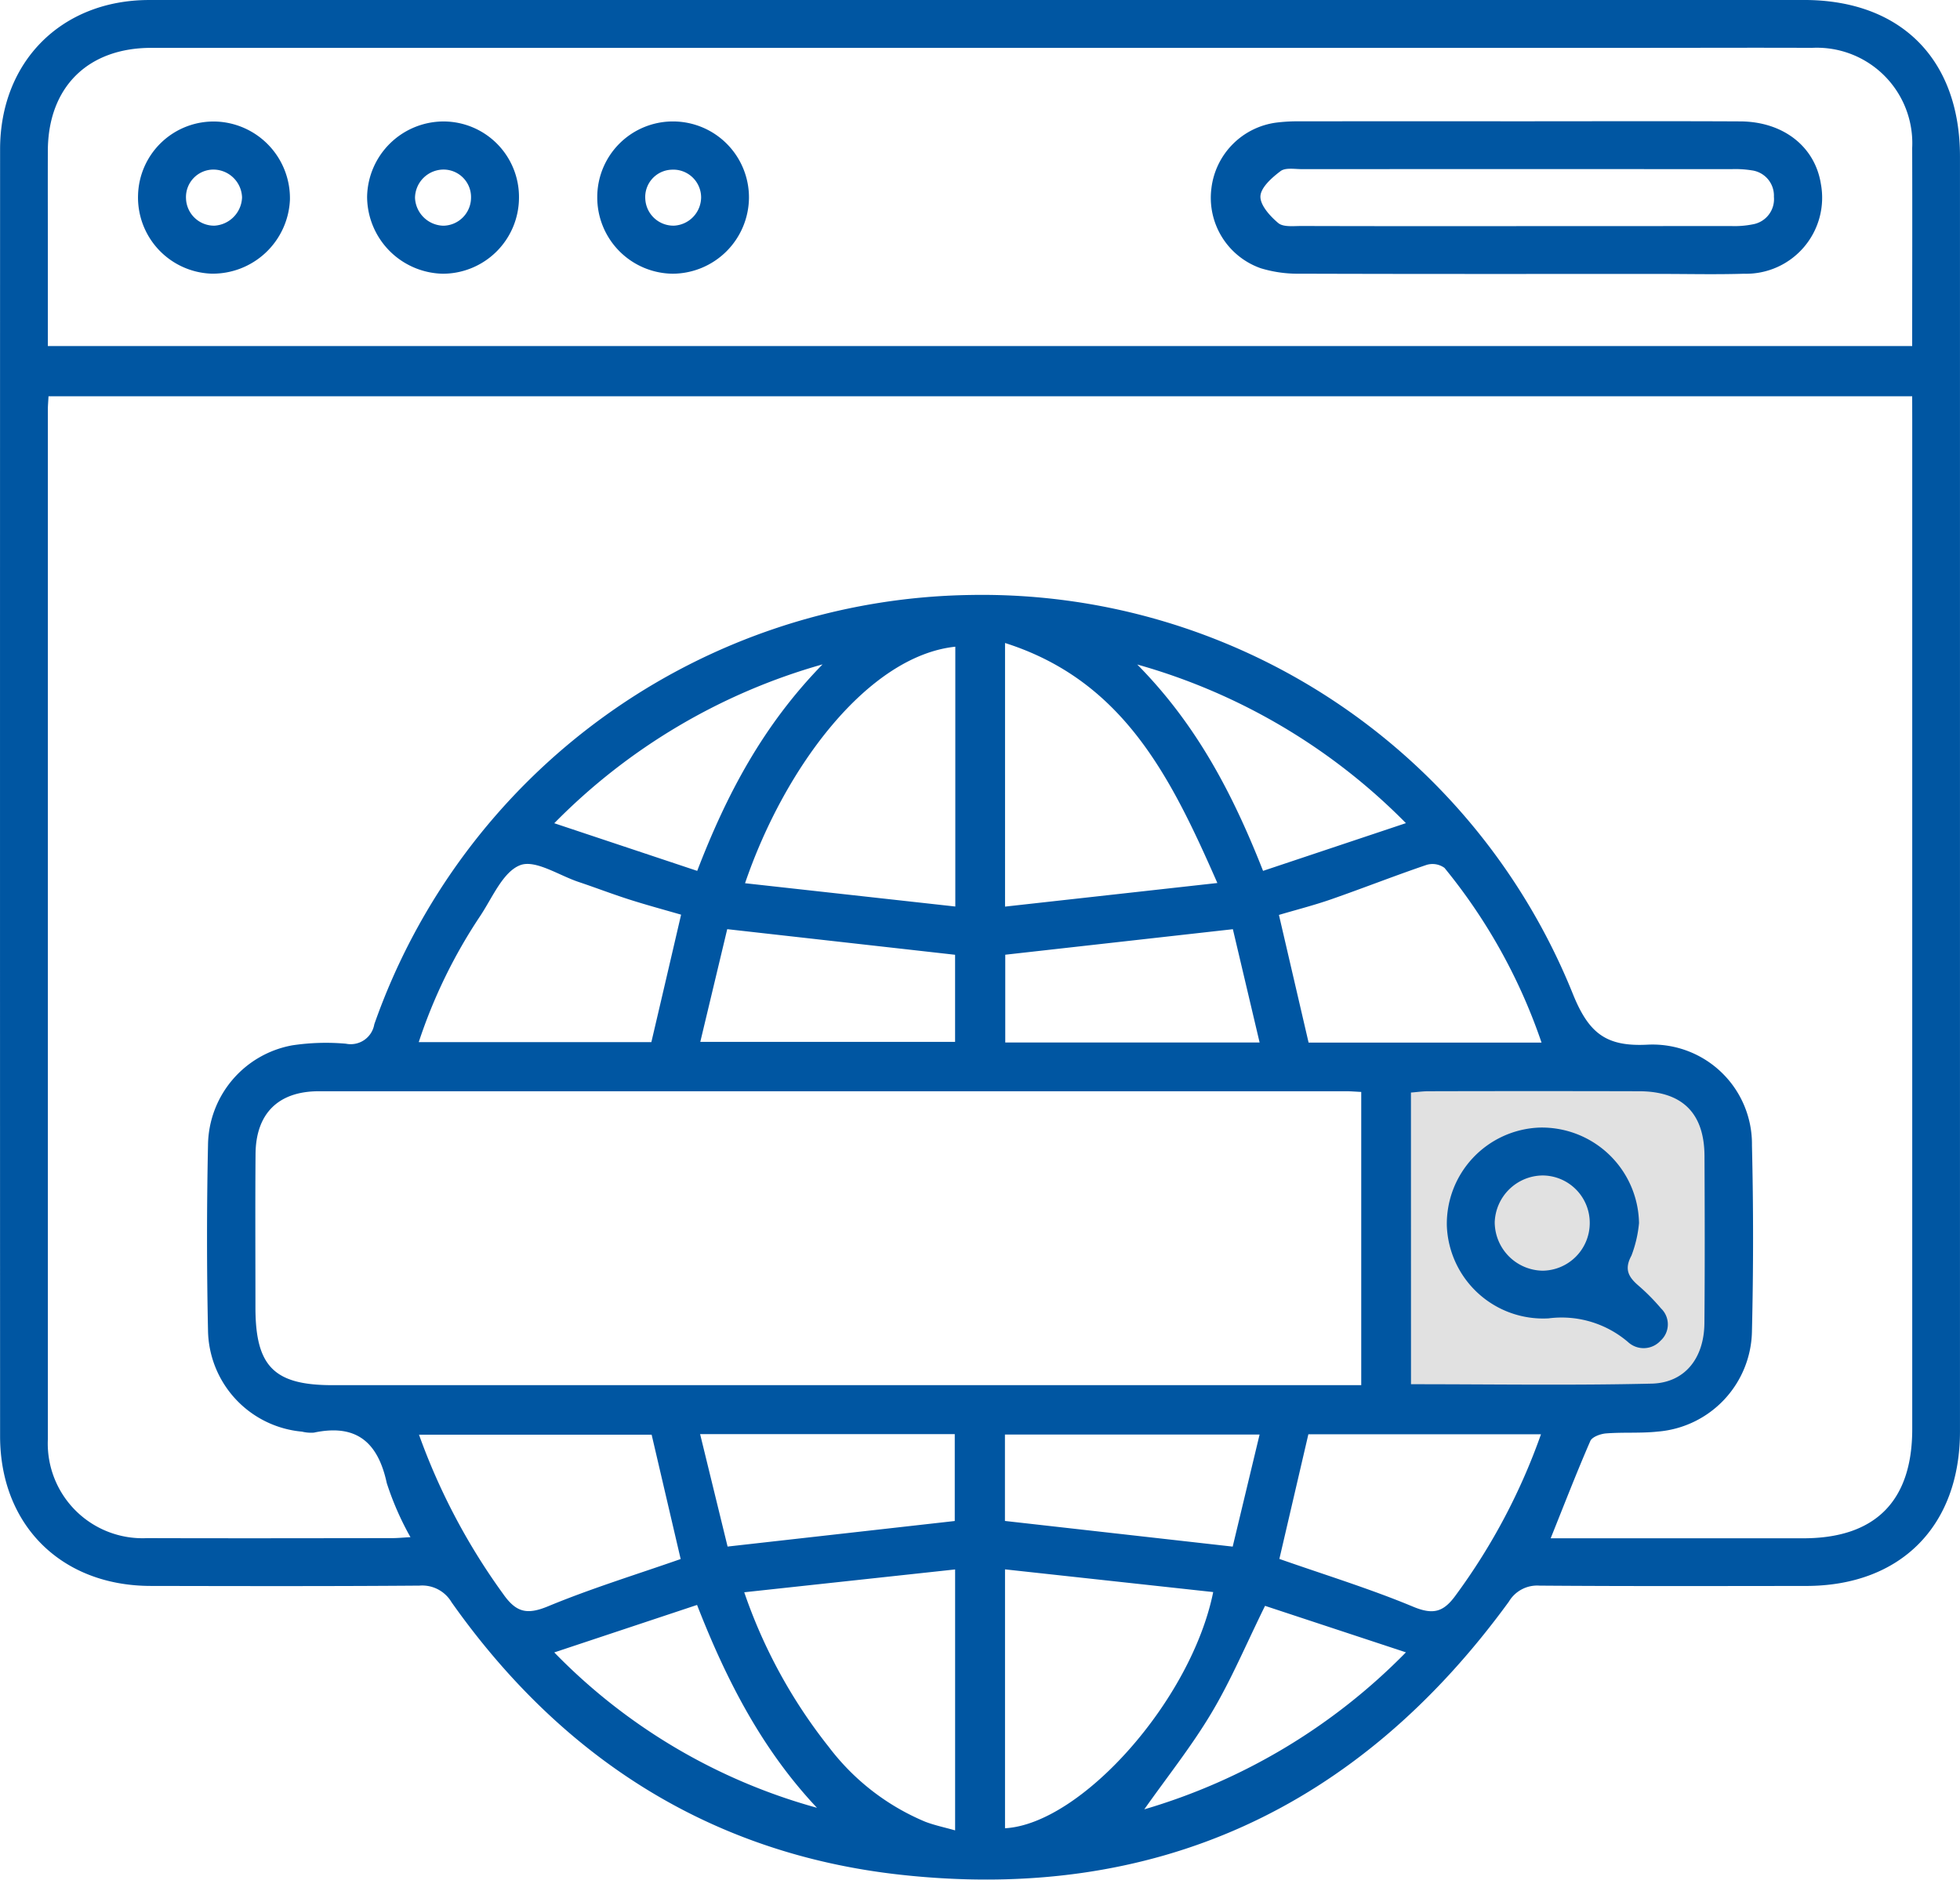 <?xml version="1.0" encoding="UTF-8"?> <svg xmlns="http://www.w3.org/2000/svg" width="151.458" height="145.252" viewBox="0 0 151.458 145.252"><g id="s5s5s5" transform="translate(-677 -2479)"><rect id="Rectangle_65" data-name="Rectangle 65" width="25" height="25" transform="translate(784 2562)" fill="#e1e1e1"></rect><g id="Group_102" data-name="Group 102" transform="translate(1110.831 2294.499)"><path id="Path_3524" data-name="Path 3524" d="M-358.133,184.5q31.856,0,63.712,0c7.482,0,12.046,4.586,12.046,12.1q0,49.254,0,98.507c0,7.326-4.591,11.942-11.877,11.949-6.874.006-13.748.028-20.621-.025a2.543,2.543,0,0,0-2.361,1.238c-11.65,16-27.4,23.277-47.046,21.1-14.638-1.622-26.16-9.021-34.656-21.051a2.633,2.633,0,0,0-2.488-1.287c-6.925.054-13.85.037-20.775.024-6.9-.013-11.623-4.709-11.625-11.578q-.012-49.716,0-99.431c0-6.784,4.748-11.54,11.518-11.544Q-390.22,184.489-358.133,184.5Zm72.065,30.622H-430.082c-.021.421-.051.726-.051,1.03q0,39.786,0,79.572a7.322,7.322,0,0,0,7.666,7.637c6.309.021,12.618.007,18.928,0,.435,0,.87-.044,1.426-.074a22.718,22.718,0,0,1-1.83-4.178c-.685-3.18-2.365-4.594-5.635-3.9a2.965,2.965,0,0,1-.917-.077,7.977,7.977,0,0,1-7.262-7.833q-.151-7.153,0-14.312a7.927,7.927,0,0,1,6.516-7.708,17.483,17.483,0,0,1,4.141-.125,1.848,1.848,0,0,0,2.193-1.5,49.6,49.6,0,0,1,46.041-33.175A49.226,49.226,0,0,1-312.3,261.28c1.239,3.084,2.585,4.127,5.837,3.946a7.69,7.69,0,0,1,8.014,7.79q.17,7.153,0,14.312a7.916,7.916,0,0,1-7.284,7.8c-1.32.142-2.666.037-3.993.141-.43.034-1.075.268-1.215.588-1.057,2.428-2.012,4.9-3.062,7.516h1.67q8.925,0,17.851,0c5.558,0,8.418-2.868,8.418-8.438q0-39.016,0-78.033Zm0-3.881c0-5.175.016-10.242,0-15.309a7.374,7.374,0,0,0-7.743-7.733c-4.359-.019-8.719,0-13.079,0q-57.622,0-115.244,0c-4.924,0-7.979,3.049-8,7.945-.008,2.514,0,5.027,0,7.541v7.558Zm-42.574,80.3V268.881c-.449-.021-.8-.053-1.152-.053q-39.7,0-79.4,0c-3.134,0-4.866,1.724-4.89,4.85-.031,3.95-.008,7.9-.008,11.85,0,4.563,1.433,6.012,5.952,6.013h79.5Zm3.845-.073c6.315,0,12.458.1,18.594-.046,2.57-.06,4.057-1.968,4.08-4.677.037-4.305.026-8.611.006-12.917-.016-3.311-1.717-4.994-5.044-5q-8.148-.021-16.3,0c-.438,0-.876.065-1.34.1Zm-35.213-56.993c-6.7.712-13.155,9.218-16.248,18.278l16.248,1.8Zm3.843-.289V254.56l16.407-1.824C-343.357,244.547-347.019,237.1-356.167,234.189Zm-20.153,73.359a40.108,40.108,0,0,0,6.537,11.957,18.085,18.085,0,0,0,7.447,5.774c.725.278,1.495.436,2.311.669V305.781Zm36.238-.016-16.087-1.754v20.006C-350.289,325.451-341.776,315.9-340.082,307.532ZM-381.2,255.183c-1.384-.4-2.711-.759-4.019-1.177s-2.6-.916-3.913-1.355c-1.519-.51-3.334-1.739-4.5-1.293-1.327.51-2.137,2.483-3.066,3.889a40.127,40.127,0,0,0-4.775,9.787h17.975C-382.727,261.749-381.986,258.568-381.2,255.183Zm66.491,9.885a43.342,43.342,0,0,0-7.5-13.5,1.577,1.577,0,0,0-1.389-.23c-2.467.838-4.894,1.795-7.355,2.653-1.331.464-2.7.812-4.049,1.211l2.292,9.868Zm-68.767,30.3h-17.977a49.206,49.206,0,0,0,6.493,12.294c1.012,1.448,1.85,1.642,3.484.965,3.335-1.382,6.8-2.445,10.243-3.65Zm48.508,9.6c3.52,1.235,6.992,2.3,10.329,3.69,1.6.667,2.388.405,3.35-.954a47.688,47.688,0,0,0,6.537-12.37h-17.975Zm-3.593-48.662-17.589,1.972v6.782h19.655Zm-41.155,8.705h19.689v-6.729l-17.608-1.979Zm-.014,30.313,2.123,8.689,17.554-1.975v-6.713Zm43.233.033h-19.678v6.677l17.6,1.983Zm-8.912,28.963a46.713,46.713,0,0,0,20.22-12.133l-10.886-3.593c-1.47,2.982-2.62,5.727-4.129,8.258C-341.735,319.427-343.622,321.79-345.408,324.321Zm9.179-72.521,11.041-3.689a47.011,47.011,0,0,0-20.762-12.259C-341.316,240.545-338.545,245.919-336.228,251.8Zm-43.724,0c2.278-5.927,5.088-11.246,9.687-15.959A46.966,46.966,0,0,0-391,248.117ZM-391,312.193A44.969,44.969,0,0,0-370.7,324.2c-4.222-4.482-6.979-9.809-9.266-15.676Z" transform="translate(0 0)" fill="#0056a2"></path><path id="Path_3525" data-name="Path 3525" d="M-182.6,207.288c5.746,0,11.492-.02,17.238.008,3.322.016,5.763,1.94,6.228,4.811a5.875,5.875,0,0,1-5.931,6.961c-2.153.067-4.309.015-6.464.015-9.286,0-18.572.013-27.858-.018a9.809,9.809,0,0,1-3.02-.419,5.767,5.767,0,0,1-3.821-6.17,5.815,5.815,0,0,1,5.011-5.086,13.535,13.535,0,0,1,1.84-.1Q-190.989,207.282-182.6,207.288Zm-.067,8.1q8.3,0,16.609-.005a7.175,7.175,0,0,0,1.675-.134,1.974,1.974,0,0,0,1.623-2.128,1.97,1.97,0,0,0-1.725-2.044,8.026,8.026,0,0,0-1.529-.092q-16.609-.007-33.219,0c-.561,0-1.274-.132-1.649.152-.665.5-1.526,1.259-1.557,1.943s.745,1.543,1.379,2.072c.389.325,1.175.226,1.783.227Q-190.972,215.4-182.668,215.39Z" transform="translate(-133.993 -13.414)" fill="#0056a2"></path><path id="Path_3526" data-name="Path 3526" d="M-321.586,213.164a5.845,5.845,0,0,1,5.89-5.838,5.872,5.872,0,0,1,5.833,5.91,5.921,5.921,0,0,1-5.9,5.856A5.891,5.891,0,0,1-321.586,213.164Zm5.926,2.215a2.208,2.208,0,0,0,2.1-2.208,2.152,2.152,0,0,0-2.315-2.115,2.114,2.114,0,0,0-2,2.256A2.178,2.178,0,0,0-315.66,215.379Z" transform="translate(-66.092 -13.44)" fill="#0056a2"></path><path id="Path_3527" data-name="Path 3527" d="M-353.107,213.255a5.889,5.889,0,0,1-5.9,5.839,5.973,5.973,0,0,1-5.836-5.946,5.922,5.922,0,0,1,5.942-5.82A5.837,5.837,0,0,1-353.107,213.255Zm-3.706-.009a2.126,2.126,0,0,0-2.062-2.2,2.212,2.212,0,0,0-2.266,2.192,2.252,2.252,0,0,0,2.178,2.146A2.172,2.172,0,0,0-356.813,213.247Z" transform="translate(-40.62 -13.441)" fill="#0056a2"></path><path id="Path_3528" data-name="Path 3528" d="M-401.856,207.338a5.929,5.929,0,0,1,5.7,6.054,5.972,5.972,0,0,1-6.074,5.7,5.887,5.887,0,0,1-5.662-6.076A5.841,5.841,0,0,1-401.856,207.338Zm-.144,8.046a2.266,2.266,0,0,0,2.144-2.182,2.221,2.221,0,0,0-2.305-2.151,2.126,2.126,0,0,0-2.025,2.236A2.172,2.172,0,0,0-402,215.384Z" transform="translate(-15.271 -13.444)" fill="#0056a2"></path><path id="Path_3529" data-name="Path 3529" d="M-147.08,403.794a9.442,9.442,0,0,1-.586,2.515c-.58,1.065-.215,1.668.563,2.332a15.918,15.918,0,0,1,1.727,1.75,1.7,1.7,0,0,1-.04,2.491,1.774,1.774,0,0,1-2.507.109,7.891,7.891,0,0,0-6.151-1.835A7.447,7.447,0,0,1-161.93,404a7.444,7.444,0,0,1,7.119-7.586A7.509,7.509,0,0,1-147.08,403.794Zm-3.808.058a3.66,3.66,0,0,0-3.666-3.739,3.745,3.745,0,0,0-3.676,3.611,3.762,3.762,0,0,0,3.7,3.748A3.682,3.682,0,0,0-150.888,403.852Z" transform="translate(-160.097 -124.777)" fill="#0056a2"></path></g></g></svg> 